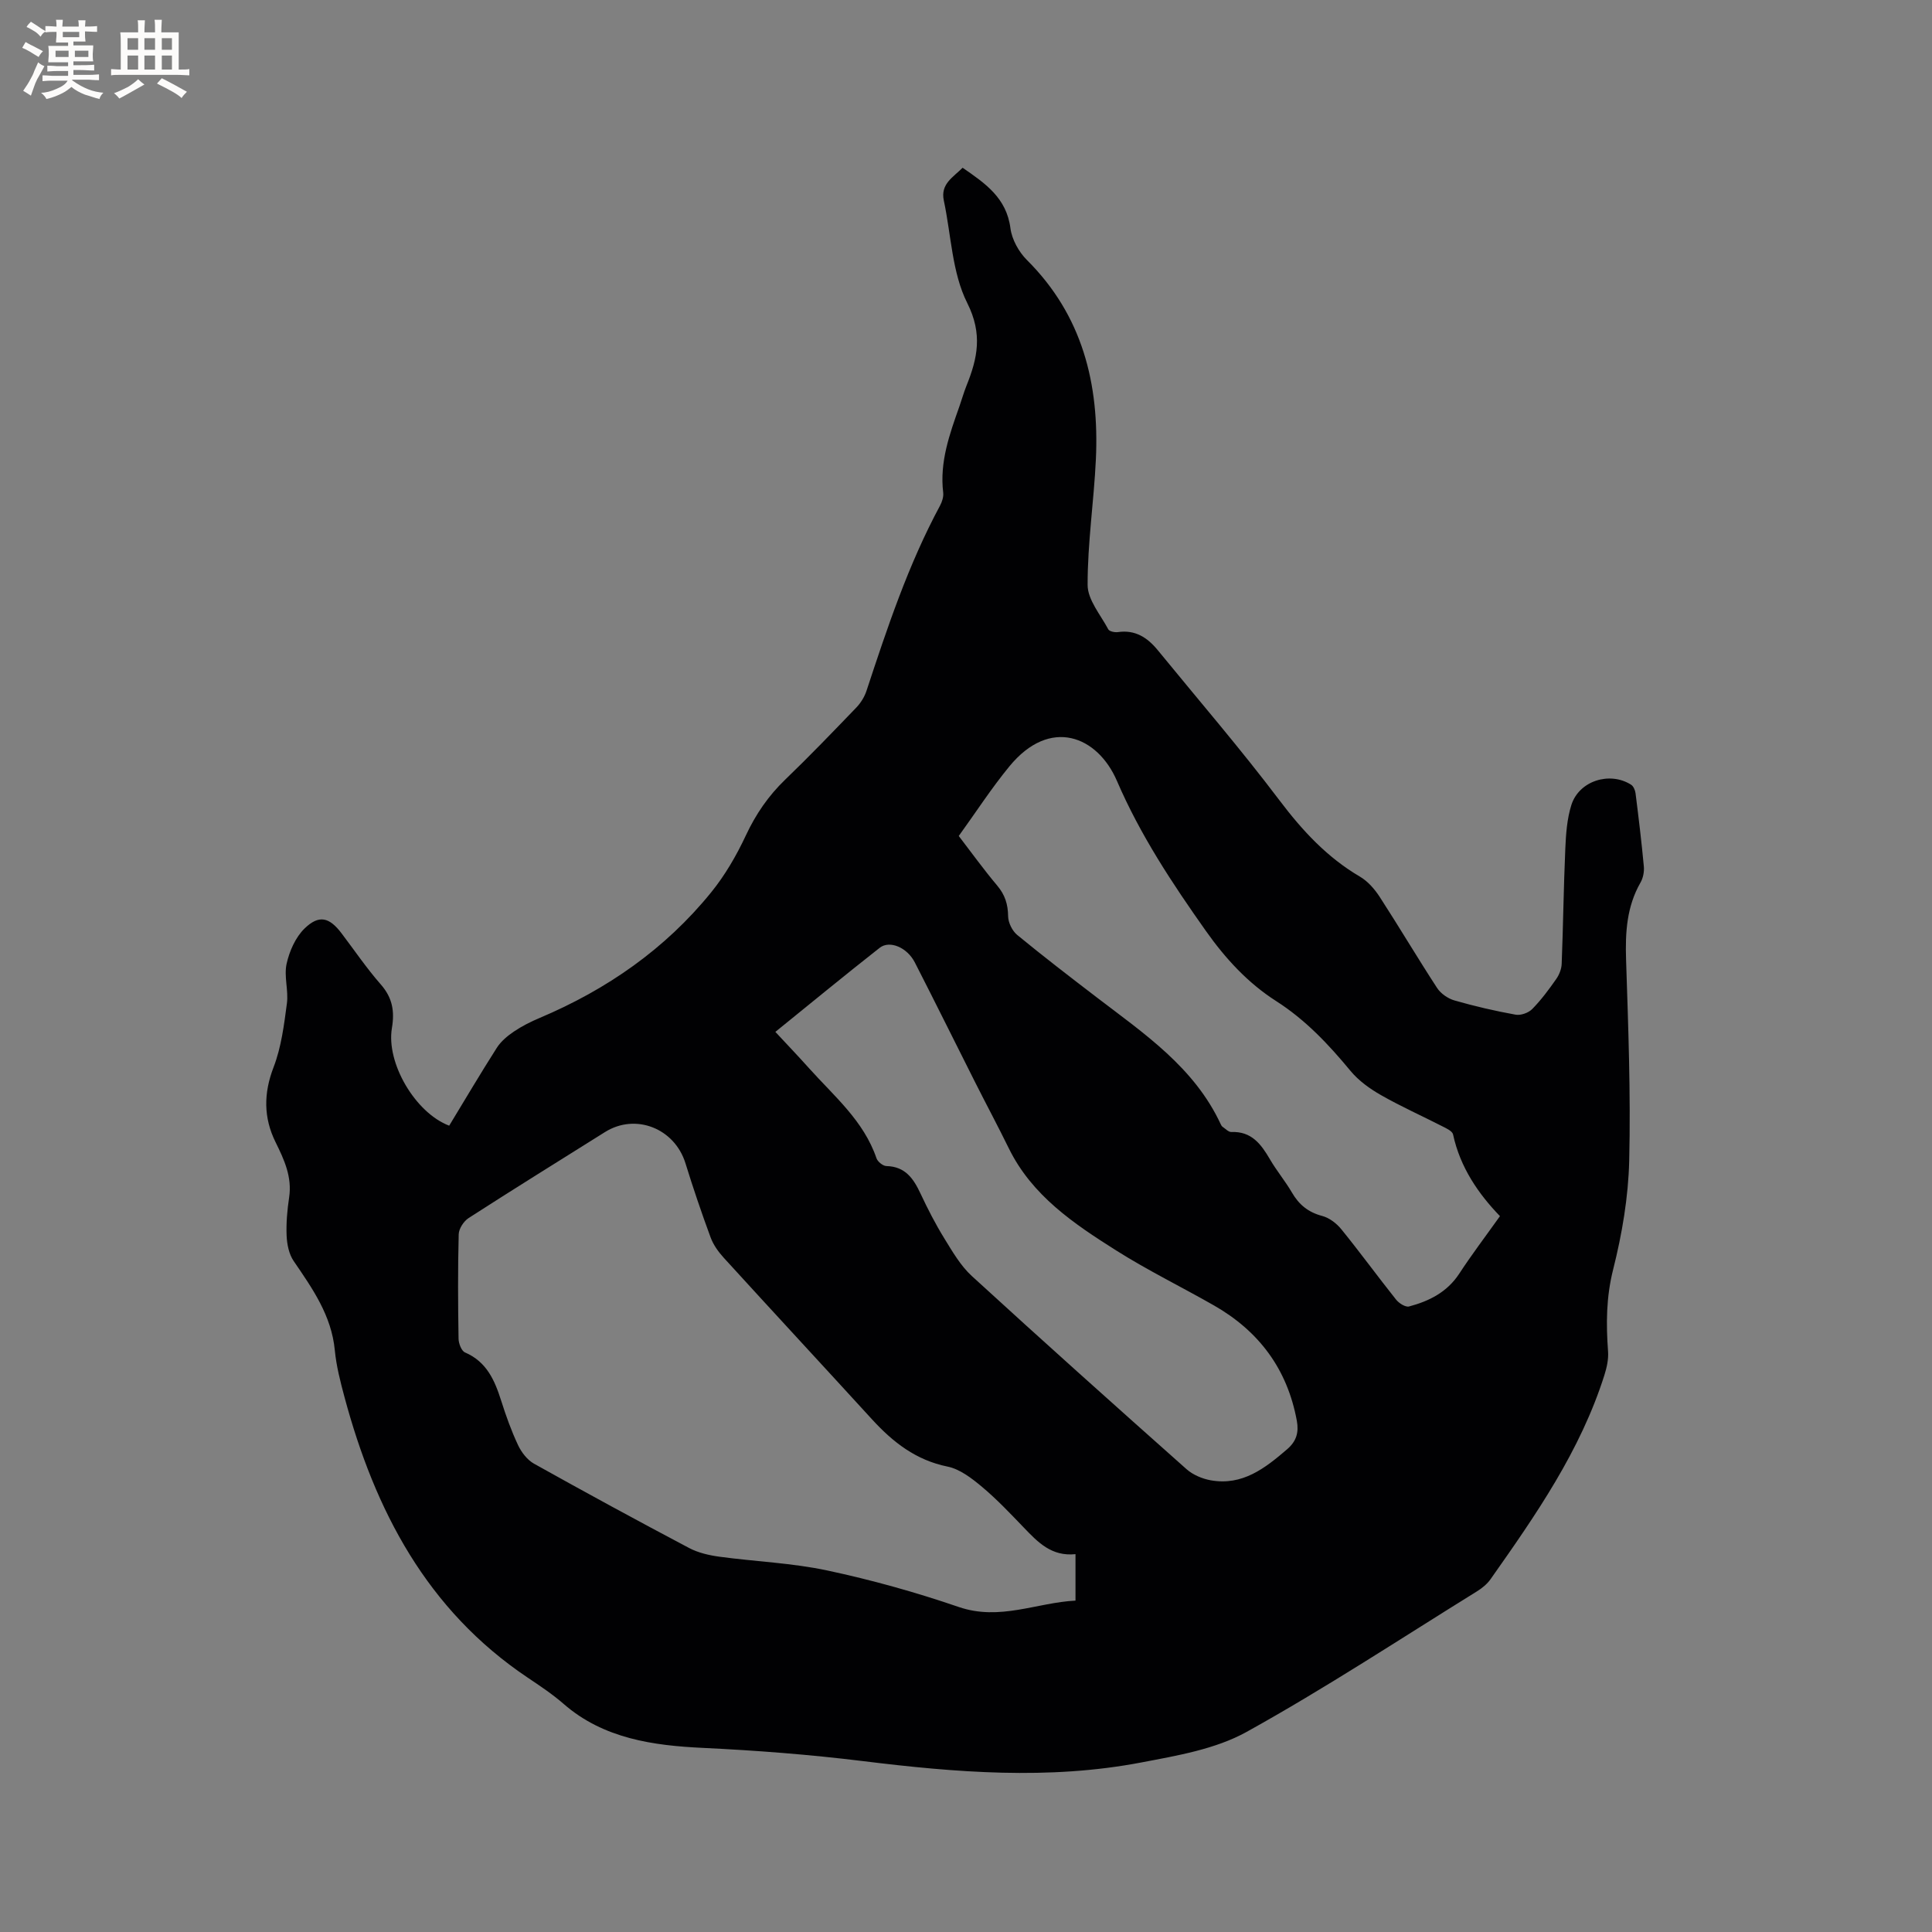 <svg enable-background="new 0 0 400 400" viewBox="0 0 400 400" xmlns="http://www.w3.org/2000/svg"><rect x="0" y="0" width="400" height="400" fill="#808080" stroke="none"/><path d="m199.3 34.73c4.66 3.22 9.09 6.22 9.9 12.53.3 2.31 1.72 4.88 3.4 6.56 11.54 11.48 15.02 25.68 14.29 41.29-.41 8.68-1.73 17.33-1.71 26 0 3.07 2.68 6.18 4.28 9.19.23.43 1.34.66 1.99.57 3.59-.53 6.12 1.14 8.25 3.74 8.44 10.33 17.17 20.45 25.21 31.1 4.74 6.27 9.85 11.8 16.65 15.79 1.64.96 3.06 2.6 4.11 4.22 4.03 6.22 7.81 12.61 11.86 18.82.76 1.17 2.24 2.2 3.6 2.59 4.17 1.2 8.41 2.18 12.67 2.95 1.06.19 2.66-.38 3.43-1.17 1.85-1.88 3.44-4.03 4.96-6.2.63-.89 1.1-2.08 1.14-3.16.31-7.94.4-15.89.75-23.83.13-3.04.35-6.2 1.26-9.07 1.59-4.99 7.92-6.99 12.35-4.19.5.31.85 1.14.93 1.77.64 5.05 1.25 10.1 1.72 15.16.1 1.09-.15 2.39-.69 3.33-2.86 4.99-3.17 10.33-2.99 15.94.45 13.87.98 27.77.65 41.64-.18 7.55-1.48 15.21-3.33 22.55-1.44 5.72-1.47 11.23-1.05 16.94.12 1.61-.26 3.33-.75 4.89-4.96 15.69-14.22 29-23.56 42.25-.7 1-1.73 1.86-2.78 2.51-15.85 9.82-31.45 20.1-47.74 29.13-6.46 3.58-14.37 4.91-21.81 6.33-19.17 3.66-38.44 2.08-57.61-.28-11.05-1.36-22.07-2.21-33.2-2.74-10.09-.48-20.5-1.87-28.78-9.1-2.31-2.01-4.89-3.73-7.44-5.44-20.9-14.01-31.64-34.64-37.95-58.14-.85-3.17-1.68-6.39-1.99-9.64-.69-7.21-4.63-12.78-8.52-18.48-.98-1.43-1.38-3.46-1.46-5.24-.11-2.63.13-5.31.52-7.92.64-4.26-1.02-7.82-2.82-11.47-2.49-5.05-2.48-10.11-.39-15.52 1.59-4.14 2.16-8.73 2.75-13.18.36-2.69-.64-5.61-.06-8.22s1.85-5.48 3.72-7.3c3-2.91 5.14-2.32 7.66 1.01 2.69 3.55 5.2 7.25 8.13 10.59 2.4 2.74 2.88 5.52 2.29 9.02-1.22 7.27 4.88 17.57 11.86 20.21 3.25-5.35 6.47-10.81 9.87-16.14.86-1.34 2.22-2.47 3.56-3.37 1.66-1.12 3.48-2.03 5.33-2.81 13.88-5.87 25.96-14.25 35.47-25.98 2.88-3.55 5.25-7.64 7.19-11.79 2.06-4.4 4.66-8.2 8.15-11.56 5.04-4.85 9.89-9.9 14.74-14.94.91-.95 1.68-2.2 2.09-3.45 4.31-13.07 8.65-26.13 15.21-38.31.43-.8.77-1.84.67-2.71-.77-6.34 1.32-12.11 3.37-17.91.49-1.4.89-2.83 1.44-4.21 2.29-5.69 3.4-10.71.17-17.14-3.16-6.29-3.33-14.09-4.85-21.21-.74-3.45 1.91-4.81 3.89-6.8zm23.37 287.04c-4.97.52-7.8-2.48-10.69-5.49-2.79-2.9-5.57-5.85-8.65-8.43-2.12-1.77-4.58-3.69-7.16-4.21-6.54-1.33-11.28-5.04-15.59-9.74-10.23-11.19-20.54-22.31-30.75-33.51-1.12-1.23-2.16-2.69-2.72-4.23-1.86-5.05-3.6-10.16-5.19-15.31-2.24-7.24-10.33-10.44-16.66-6.47-9.42 5.91-18.88 11.77-28.23 17.8-1.02.65-2.03 2.21-2.06 3.37-.19 7.21-.15 14.42-.03 21.63.02.98.6 2.52 1.34 2.83 4.48 1.93 6.14 5.76 7.48 9.98.99 3.12 2.1 6.24 3.49 9.19.7 1.49 1.91 3.08 3.31 3.86 10.63 5.94 21.33 11.76 32.1 17.45 1.89 1 4.15 1.52 6.29 1.81 7.44 1.01 15.02 1.29 22.33 2.85 9.2 1.96 18.32 4.51 27.22 7.56 8.5 2.91 16.12-.91 24.17-1.32 0-3.37 0-6.21 0-9.62zm87.88-69.98c-4.43-4.59-8.24-10.07-9.71-16.92-.15-.68-1.34-1.24-2.16-1.65-4.24-2.17-8.6-4.12-12.73-6.47-2.32-1.32-4.64-2.98-6.33-5.02-4.54-5.49-9.32-10.58-15.41-14.47-5.84-3.73-10.5-8.8-14.53-14.5-6.98-9.87-13.6-19.87-18.42-31.06-4.02-9.33-13.84-13.31-22.27-3.04-3.74 4.55-6.96 9.54-10.49 14.42 2.64 3.44 5.18 6.97 7.97 10.28 1.61 1.91 2.22 3.87 2.25 6.34.02 1.32.85 3.02 1.88 3.87 5.4 4.44 10.95 8.7 16.5 12.95 9.82 7.51 20.19 14.49 25.65 26.26.09.19.2.4.37.51.59.4 1.22 1.1 1.82 1.08 4.16-.17 6.15 2.5 7.98 5.64 1.38 2.37 3.17 4.51 4.56 6.89 1.46 2.52 3.38 4.09 6.27 4.85 1.48.39 2.99 1.55 3.98 2.78 3.87 4.77 7.49 9.74 11.32 14.55.6.75 1.94 1.6 2.68 1.41 4.15-1.1 7.86-2.95 10.37-6.76 2.53-3.88 5.34-7.58 8.45-11.94zm-150.02-38.15c2.51 2.7 4.78 5.07 6.96 7.51 5.2 5.8 11.33 10.9 13.97 18.64.24.72 1.34 1.61 2.05 1.63 3.92.09 5.62 2.59 7.08 5.71 1.48 3.16 3.08 6.28 4.91 9.25 1.7 2.75 3.38 5.69 5.73 7.83 14.69 13.45 29.53 26.73 44.42 39.96 1.33 1.18 3.25 1.99 5.02 2.31 6.56 1.17 11.25-2.5 15.83-6.44 1.91-1.65 2.43-3.46 2-5.86-1.96-10.71-7.83-18.58-17.19-23.92-6.71-3.83-13.67-7.23-20.19-11.35-8.77-5.54-17.44-11.35-22.25-21.15-2.28-4.65-4.73-9.22-7.06-13.85-4.14-8.21-8.21-16.46-12.4-24.64-1.59-3.12-5.23-4.66-7.29-3.03-7.15 5.62-14.17 11.39-21.59 17.4z" fill="#010103"/><g fill="#fcfbfa"><path d="m6.8 9.5c.6.3 1.3.7 2.1 1.1-.4.4-.7.8-.9 1.2-.7-.4-1.3-.8-1.8-1.1s-1.1-.6-1.6-.8c.2-.4.5-.8.7-1.2.4.2.8.5 1.5.8zm.9 6.9c-.3.6-.5 1.1-.7 1.7s-.4 1.1-.6 1.7c-.6-.4-1.1-.7-1.6-1 .7-1 1.2-1.8 1.5-2.4.3-.5.6-1.1.8-1.7.3-.6.5-1.2.8-1.8.3.3.8.6 1.3.8-.7 1.3-1.2 2.2-1.5 2.7zm.1-11c.4.3 1 .7 1.7 1.1-.5.2-.8.6-1.1 1.1-.5-.6-1-1-1.4-1.2s-.9-.6-1.5-.8c.2-.4.5-.7.9-1.1.5.3.9.6 1.4.9zm10.5 13.1c1 .4 2 .6 3.1.7-.4.4-.7.8-.8 1.3-.9-.2-1.9-.6-3-.9-1-.4-2-.9-2.8-1.6-.5.4-1.1.9-1.9 1.3s-1.9.9-3.3 1.2c-.1-.3-.5-.8-1.1-1.3 1 0 2.1-.3 3.2-.8 1.2-.5 1.9-1 2.3-1.7h-3.2c-.4 0-1 0-2 .1v-1.2c1 0 1.7.1 2 .1h3.3v-1h-2.3c-.2 0-.9 0-2 .1v-1.2c1.2 0 1.9.1 2 .1h2.3v-.8h-4.1c0-.7.1-1.2.1-1.6 0-.5 0-1.1-.1-1.8h4.1v-.7h-2.5c0-.6.1-1.1.1-1.6v-.6h-.5c-.4 0-1 0-1.8.1v-1.3c1.2 0 1.9.1 2.1.1h.2c0-.3 0-.8-.1-1.4h1.4c0 .6-.1 1-.1 1.4h3.4c0-.4 0-.8-.1-1.3h1.5c0 .4-.1.9-.1 1.3.7 0 1.5 0 2.5-.1v1.2c-1 0-1.8-.1-2.5-.1v.6c0 .3 0 .8.1 1.5h-2.5v.8h4.1c0 .7-.1 1.3-.1 1.8s0 1 .1 1.5h-4.1v.8h1.4c.8 0 1.8 0 2.9-.1v1.2c-1 0-1.9-.1-2.8-.1h-1.5v1h3.2c.3 0 1 0 2.1-.1v1.2c-1.1 0-1.8-.1-2.1-.1h-3.4l-.1.1c1.4 1 2.4 1.5 3.4 1.9zm-4.1-6.7v-1.3h-2.7v1.3zm2.2-4.1v-1.1h-3.4v1.1zm1.9 4.1v-1.3h-2.8v1.3z"/><path d="m37 6.7v2.3 5.4c1 0 1.8 0 2.2-.1v1.3c-.6 0-1.5-.1-2.5-.1h-11.9c-.7 0-1.3 0-1.8.1v-1.3c.5 0 1.1.1 2 .1v-5.2c0-1 0-1.8-.1-2.5h3.7c0-1.3 0-2.1-.1-2.5h1.5c0 .4-.1 1.3-.1 2.5h2.2c0-1.2 0-2.1-.1-2.6h1.5c0 .4-.1 1.3-.1 2.6zm-12.3 13.7c-.3-.4-.7-.8-1.1-1.1 1.1-.4 2.1-.9 2.9-1.3.8-.5 1.5-1 2.1-1.6.4.4.9.8 1.3 1.1-2.5 1.4-4.2 2.4-5.2 2.9zm3.9-10.1v-2.4h-2.2v2.4zm0 4.1v-2.9h-2.2v2.9zm3.5-4.1v-2.4h-2.2v2.4zm0 4.1v-2.9h-2.2v2.9zm.4 2.9 1-1.1c.6.3 1.4.7 2.5 1.3s2 1.1 2.7 1.5c-.4.4-.8.8-1.1 1.3-.8-.8-2.5-1.7-5.1-3zm3.1-7v-2.4h-2.1v2.4zm0 4.1v-2.9h-2.1v2.9z"/></g></svg>